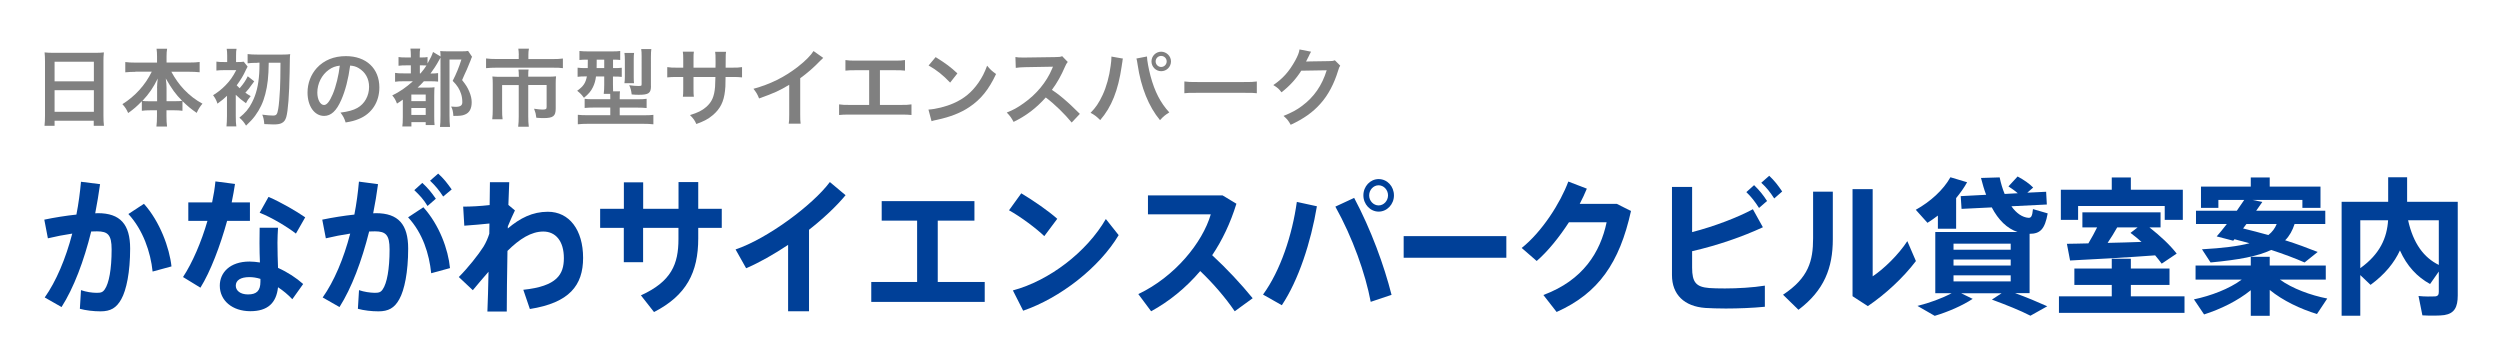 <?xml version="1.0" encoding="utf-8"?>
<!-- Generator: Adobe Illustrator 23.0.1, SVG Export Plug-In . SVG Version: 6.00 Build 0)  -->
<svg version="1.1" xmlns="http://www.w3.org/2000/svg" xmlns:xlink="http://www.w3.org/1999/xlink" x="0px" y="0px"
	 viewBox="0 0 355 50" style="enable-background:new 0 0 355 50;" xml:space="preserve">
<style type="text/css">
	.st0{fill:#808080;}
	.st1{fill:#004098;}
</style>
<g id="catch">
	<g>
		<g>
			<path class="st0" d="M6.39,8.72c0-0.47-0.02-0.89-0.06-1.28C6.72,7.49,7.11,7.5,7.66,7.5h5.8c0.56,0,0.94-0.01,1.29-0.06
				c-0.05,0.46-0.06,0.8-0.06,1.22v7.75c0,0.62,0.02,1.02,0.07,1.45h-1.45v-0.72H7.75v0.72H6.32c0.05-0.41,0.07-0.89,0.07-1.45V8.72
				z M7.75,11.55h5.58V8.77H7.75V11.55z M7.75,15.88h5.58v-3.07H7.75V15.88z"/>
			<path class="st0" d="M19.22,10.2c-0.53,0-0.94,0.02-1.43,0.07V8.81c0.47,0.06,0.86,0.08,1.43,0.08h3.08V8.04
				c0-0.47-0.02-0.77-0.07-1.12h1.5c-0.06,0.34-0.08,0.66-0.08,1.1v0.86h3.25c0.6,0,1.04-0.02,1.45-0.08v1.46
				c-0.53-0.05-0.89-0.07-1.45-0.07h-2.57c0.56,1.02,1.13,1.81,1.8,2.52c0.82,0.85,1.67,1.51,2.62,2.01
				c-0.37,0.44-0.58,0.77-0.82,1.31c-0.77-0.53-1.28-0.95-2.02-1.67v1.37c-0.37-0.05-0.71-0.07-1.2-0.07h-1.07v0.82
				c0,0.56,0.02,1.07,0.08,1.49h-1.51c0.06-0.44,0.08-0.92,0.08-1.49v-0.82h-0.95c-0.49,0-0.84,0.02-1.2,0.07v-1.36
				c-0.68,0.72-1.19,1.15-1.94,1.68c-0.24-0.54-0.42-0.82-0.82-1.26c1.8-1.12,3.25-2.72,4.17-4.61H19.22z M22.3,12.49
				c0-0.37,0.04-0.85,0.1-1.34c-0.64,1.3-1.21,2.14-2.18,3.18c0.28,0.04,0.52,0.05,1.07,0.05h1.02V12.49z M24.81,14.37
				c0.55,0,0.77-0.01,1.06-0.05c-0.94-0.94-1.46-1.67-2.33-3.18c0.07,0.49,0.11,0.97,0.11,1.33v1.9H24.81z"/>
			<path class="st0" d="M33.48,13.63v2.84c0,0.66,0.02,1.13,0.08,1.48h-1.4c0.04-0.4,0.07-0.92,0.07-1.48v-2.27
				c0-0.06,0-0.16,0-0.29c0.01-0.12,0.01-0.12,0.01-0.31c-0.41,0.4-0.76,0.68-1.36,1.12c-0.14-0.46-0.32-0.79-0.62-1.2
				c0.68-0.42,1.22-0.85,1.75-1.39c0.68-0.7,1.02-1.19,1.54-2.17h-1.73c-0.43,0-0.84,0.02-1.09,0.06V8.75
				c0.35,0.05,0.54,0.06,1.12,0.06h0.41V7.93c0-0.44-0.02-0.73-0.07-1h1.4c-0.06,0.26-0.07,0.49-0.07,1v0.88h0.24
				c0.41,0,0.64-0.01,0.85-0.05l0.55,0.7c-0.07,0.11-0.13,0.24-0.26,0.5c-0.32,0.73-0.73,1.39-1.29,2.16
				c0.13,0.14,0.19,0.2,0.42,0.41c0.58-0.67,0.86-1.1,1.15-1.7l0.92,0.72c-0.79,1.09-0.82,1.14-1.26,1.62
				c0.24,0.17,0.37,0.25,0.76,0.48c-0.26,0.3-0.46,0.58-0.67,1.01c-0.59-0.42-1.04-0.79-1.45-1.2L33.48,13.63z M36.59,8.92
				c-0.59,0-1.07,0.02-1.43,0.07V7.68c0.37,0.05,0.86,0.07,1.43,0.07h3.47c0.5,0,0.94-0.02,1.15-0.06
				c-0.05,0.34-0.05,0.34-0.08,2.57c-0.06,3.26-0.23,5.5-0.48,6.36c-0.13,0.44-0.32,0.7-0.65,0.86c-0.28,0.14-0.59,0.19-1.21,0.19
				c-0.35,0-0.5-0.01-1.26-0.05c-0.06-0.66-0.11-0.89-0.29-1.34c0.61,0.08,1.1,0.13,1.51,0.13c0.5,0,0.62-0.14,0.76-0.96
				c0.1-0.52,0.2-1.83,0.25-2.81c0.05-1.21,0.05-1.6,0.07-3.73h-1.67c-0.02,1.98-0.17,3.23-0.49,4.46c-0.3,1.18-0.76,2.13-1.45,3.08
				c-0.36,0.48-0.66,0.8-1.28,1.39c-0.28-0.47-0.55-0.8-0.95-1.13c0.84-0.67,1.36-1.28,1.79-2.15c0.61-1.19,0.91-2.4,1.03-4.14
				c0.02-0.49,0.04-0.61,0.04-1.52H36.59z"/>
			<path class="st0" d="M48.45,14.21c-0.68,1.55-1.45,2.25-2.43,2.25c-1.37,0-2.35-1.39-2.35-3.32c0-1.32,0.47-2.55,1.32-3.49
				c1.01-1.1,2.42-1.68,4.13-1.68c2.88,0,4.75,1.75,4.75,4.45c0,2.07-1.08,3.73-2.91,4.47c-0.58,0.24-1.04,0.36-1.88,0.5
				c-0.2-0.64-0.35-0.9-0.73-1.4c1.1-0.14,1.82-0.34,2.39-0.66c1.04-0.58,1.67-1.72,1.67-3c0-1.15-0.52-2.09-1.48-2.66
				c-0.37-0.22-0.68-0.31-1.21-0.36C49.47,11.19,49.05,12.85,48.45,14.21z M46.69,9.91c-1.01,0.72-1.63,1.96-1.63,3.24
				c0,0.98,0.42,1.76,0.95,1.76c0.4,0,0.8-0.5,1.24-1.54c0.46-1.08,0.85-2.7,1-4.05C47.61,9.4,47.18,9.56,46.69,9.91z"/>
			<path class="st0" d="M57.37,11.54c-0.61,0-0.92,0.01-1.27,0.07v-1.26c0.34,0.06,0.62,0.07,1.27,0.07h0.97V9.28h-0.62
				c-0.49,0-0.78,0.01-1.13,0.06V8.1c0.32,0.05,0.56,0.06,1.13,0.06h0.62V7.87c0-0.37-0.02-0.65-0.06-0.97h1.39
				c-0.06,0.28-0.07,0.54-0.07,0.97v0.29h0.25c0.42,0,0.61-0.01,0.86-0.06v0.92c0.41-0.71,0.65-1.22,0.78-1.64l1.07,0.64
				c-0.01-0.36-0.01-0.47-0.05-0.77c0.32,0.02,0.56,0.04,1.06,0.04h1.92c0.5,0,0.73-0.01,0.98-0.06l0.56,0.83
				c-0.11,0.24-0.12,0.26-0.19,0.48c-0.07,0.17-0.41,0.98-0.54,1.31c-0.02,0.06-0.14,0.32-0.34,0.74c-0.07,0.17-0.19,0.43-0.34,0.78
				c0.55,0.7,0.77,1.04,1.02,1.64c0.23,0.54,0.34,1.04,0.34,1.51c0,0.91-0.32,1.5-0.97,1.75c-0.37,0.16-0.71,0.19-1.63,0.19
				c-0.05-0.67-0.11-0.92-0.32-1.33c0.37,0.02,0.49,0.04,0.63,0.04c0.68,0,0.96-0.19,0.96-0.66c0-0.4-0.06-0.82-0.17-1.16
				c-0.23-0.71-0.54-1.21-1.2-1.87c0.53-1.02,0.91-1.98,1.24-3.03h-1.69v7.94c0,0.65,0.02,1.2,0.07,1.63h-1.42
				c0.05-0.34,0.07-0.84,0.07-1.66V8.18c-0.1,0.16-0.11,0.18-0.2,0.36c-0.38,0.71-0.82,1.37-1.22,1.9h0.11
				c0.37,0,0.7-0.02,0.97-0.06v1.21c-0.31-0.04-0.64-0.05-1.16-0.05h-0.86c-0.36,0.4-0.56,0.6-0.89,0.9h1.42
				c0.47,0,0.73-0.01,0.98-0.05c-0.02,0.32-0.04,0.56-0.04,1.28v2.85c0,0.55,0.01,0.91,0.05,1.24h-1.26v-0.42h-2.03v0.62h-1.29
				c0.05-0.3,0.07-0.73,0.07-1.33v-2.48c-0.29,0.22-0.44,0.31-0.83,0.56c-0.2-0.54-0.35-0.79-0.67-1.16
				c1.04-0.5,1.98-1.15,2.93-2.01H57.37z M58.41,14.36h2.04v-0.94h-2.04V14.36z M58.41,16.32h2.04v-0.98h-2.04V16.32z M59.71,10.43
				c0.36-0.42,0.65-0.8,0.85-1.13c-0.22-0.02-0.35-0.02-0.56-0.02h-0.38v1.15H59.71z"/>
			<path class="st0" d="M73.67,7.8c0-0.35-0.04-0.7-0.07-0.89h1.51c-0.06,0.26-0.08,0.55-0.08,0.88v0.6h3.39
				c0.65,0,1.08-0.02,1.51-0.08v1.37c-0.4-0.06-0.73-0.07-1.48-0.07h-7.95c-0.56,0-1.02,0.02-1.48,0.07V8.3
				c0.47,0.06,0.9,0.08,1.51,0.08h3.13V7.8z M73.67,10.75c0-0.31-0.01-0.61-0.05-0.88h1.44c-0.04,0.14-0.05,0.43-0.05,0.88v0.14
				h2.78c0.54,0,0.82-0.01,1.17-0.05c-0.04,0.32-0.05,0.6-0.05,1.03v3.54c0,1.08-0.35,1.36-1.75,1.36c-0.28,0-0.5-0.01-1-0.05
				c-0.07-0.55-0.11-0.72-0.32-1.28c0.54,0.08,0.92,0.12,1.18,0.12c0.49,0,0.6-0.06,0.6-0.37v-3.12h-2.61v4.45
				c0,0.59,0.02,1,0.08,1.48h-1.51c0.06-0.49,0.08-0.91,0.08-1.46v-4.46H71.3v3.44c0,0.66,0.01,1.02,0.07,1.42H69.9
				c0.05-0.46,0.07-0.85,0.07-1.4v-3.65c0-0.37-0.01-0.68-0.05-1.03c0.38,0.04,0.72,0.05,1.24,0.05h2.52V10.75z"/>
			<path class="st0" d="M83.37,8.47c-0.52,0-0.8,0.01-1.09,0.05V7.24c0.37,0.04,0.74,0.06,1.28,0.06h3.23
				c0.64,0,0.95-0.01,1.28-0.06v1.28c-0.29-0.04-0.48-0.05-1.02-0.05v1.2h0.08c0.58,0,0.84-0.01,1.16-0.05v1.3
				c-0.34-0.04-0.62-0.05-1.14-0.05h-0.11v1.15c0,0.43,0,0.61,0.02,0.95h0.98C88.01,13.19,88,13.38,88,13.73v0.37h2.4
				c0.67,0,1.1-0.02,1.42-0.07v1.31c-0.36-0.04-0.79-0.06-1.39-0.06H88v1.09h3.38c0.65,0,1.08-0.02,1.4-0.06v1.34
				c-0.41-0.05-0.86-0.07-1.51-0.07h-7.75c-0.62,0-1.08,0.02-1.47,0.07V16.3c0.32,0.04,0.78,0.06,1.38,0.06h3.23v-1.09H84.4
				c-0.56,0-1,0.02-1.38,0.06v-1.3c0.34,0.05,0.61,0.06,1.24,0.06h2.4v-0.36c0-0.13,0-0.22-0.01-0.4h-0.92
				c0.05-0.35,0.07-0.8,0.07-1.31v-1.16h-1.17c-0.07,0.58-0.2,1.03-0.43,1.51c-0.28,0.58-0.61,0.97-1.28,1.52
				c-0.3-0.42-0.52-0.65-0.96-1c0.89-0.64,1.19-1.09,1.38-2.04h-0.18c-0.49,0-0.82,0.01-1.14,0.06V9.61
				c0.35,0.05,0.67,0.06,1.18,0.06h0.26c0-0.1,0-0.49,0.01-1.2H83.37z M84.73,8.47c0,0.08,0,0.2,0,0.37c0,0.3-0.01,0.58-0.01,0.83
				h1.08v-1.2H84.73z M88.67,11.81c0.04-0.26,0.06-0.56,0.06-0.96V8.5c0-0.41-0.02-0.72-0.06-0.98h1.37
				c-0.04,0.25-0.05,0.5-0.05,0.91v2.52c0,0.38,0.01,0.64,0.04,0.86H88.67z M92.44,12.2c0,1.03-0.32,1.26-1.74,1.26
				c-0.32,0-0.63-0.01-1-0.05c-0.07-0.56-0.14-0.86-0.35-1.31c0.47,0.07,0.95,0.11,1.27,0.11c0.46,0,0.49-0.02,0.49-0.28V8
				c0-0.47-0.01-0.72-0.06-1.03h1.44c-0.04,0.25-0.06,0.6-0.06,1.13V12.2z"/>
			<path class="st0" d="M101.6,9.61l0.01-0.54V8.69c0-0.79-0.01-1.06-0.06-1.33h1.55c-0.04,0.28-0.05,0.34-0.05,0.8
				c0,0.73,0,0.73-0.01,1.45h0.77c0.85,0,1.09-0.01,1.56-0.08v1.46c-0.42-0.05-0.74-0.06-1.54-0.06h-0.8
				c-0.02,1.44-0.02,1.52-0.08,1.98c-0.17,1.54-0.68,2.55-1.73,3.44c-0.65,0.55-1.24,0.86-2.34,1.26c-0.23-0.52-0.38-0.74-0.9-1.27
				c1.14-0.35,1.71-0.64,2.29-1.14c0.82-0.71,1.16-1.5,1.27-2.88c0.02-0.28,0.02-0.56,0.05-1.39h-3.11v1.8c0,0.5,0.01,0.7,0.05,1.01
				h-1.56c0.04-0.26,0.05-0.59,0.05-1.03v-1.78h-0.73c-0.79,0-1.12,0.01-1.54,0.06V9.53c0.47,0.07,0.71,0.08,1.56,0.08h0.71v-1.2
				c0-0.5-0.01-0.76-0.06-1.07h1.57c-0.05,0.4-0.05,0.42-0.05,1.03v1.24H101.6z"/>
			<path class="st0" d="M116.9,8.22c-0.2,0.18-0.26,0.23-0.44,0.42c-0.9,0.94-1.8,1.72-2.83,2.47v5.12c0,0.66,0.01,1.01,0.06,1.33
				H112c0.06-0.35,0.07-0.59,0.07-1.3v-4.22c-1.4,0.84-2.07,1.15-4.28,1.94c-0.25-0.62-0.38-0.83-0.8-1.37
				c2.38-0.65,4.39-1.64,6.3-3.12c1.07-0.83,1.88-1.66,2.23-2.24L116.9,8.22z"/>
			<path class="st0" d="M124.97,14.9h2.9c0.84,0,1.09-0.01,1.56-0.08v1.51c-0.43-0.05-0.74-0.06-1.54-0.06h-7.2
				c-0.79,0-1.1,0.01-1.54,0.06v-1.51c0.47,0.07,0.72,0.08,1.56,0.08h2.71V9.97h-1.83c-0.79,0-1.1,0.01-1.54,0.06v-1.5
				c0.46,0.07,0.74,0.08,1.56,0.08h5.34c0.82,0,1.1-0.01,1.56-0.08v1.5c-0.43-0.05-0.73-0.06-1.54-0.06h-2.02V14.9z"/>
			<path class="st0" d="M131.84,15.56c1.03-0.06,2.46-0.41,3.55-0.89c1.5-0.65,2.61-1.57,3.56-2.94c0.53-0.77,0.86-1.43,1.22-2.4
				c0.47,0.56,0.66,0.74,1.27,1.18c-1.02,2.19-2.16,3.61-3.8,4.7c-1.22,0.82-2.71,1.4-4.57,1.8c-0.48,0.1-0.52,0.11-0.79,0.2
				L131.84,15.56z M132.86,8.11c1.43,0.89,2.17,1.44,3.09,2.31l-1.03,1.31c-0.96-1.02-1.94-1.81-3.06-2.43L132.86,8.11z"/>
			<path class="st0" d="M152.18,17.4c-1-1.22-2.37-2.57-3.68-3.56c-1.36,1.51-2.73,2.57-4.57,3.47c-0.34-0.62-0.48-0.82-0.97-1.33
				c0.92-0.36,1.5-0.68,2.4-1.32c1.81-1.27,3.25-3.01,4.03-4.88l0.13-0.31c-0.19,0.01-0.19,0.01-3.97,0.07
				c-0.58,0.01-0.9,0.04-1.31,0.1l-0.05-1.54c0.34,0.06,0.56,0.07,1.06,0.07c0.05,0,0.14,0,0.29,0l4.22-0.06
				c0.67-0.01,0.77-0.02,1.07-0.13l0.79,0.82c-0.16,0.18-0.25,0.35-0.38,0.65c-0.55,1.28-1.14,2.33-1.87,3.31
				c0.76,0.5,1.4,1.01,2.22,1.74c0.3,0.26,0.3,0.26,1.75,1.67L152.18,17.4z"/>
			<path class="st0" d="M159.46,8.32c-0.04,0.13-0.05,0.14-0.06,0.24l-0.02,0.2l-0.06,0.35l-0.04,0.29c-0.5,3.44-1.44,5.8-3.05,7.65
				c-0.56-0.54-0.79-0.72-1.37-1.03c0.72-0.72,1.21-1.45,1.72-2.55c0.52-1.12,0.94-2.6,1.13-4.11c0.07-0.49,0.11-0.9,0.11-1.16
				c0-0.04,0-0.1,0-0.17L159.46,8.32z M162.87,8.02c0.01,0.55,0.23,1.73,0.5,2.76c0.59,2.22,1.43,3.84,2.67,5.18
				c-0.61,0.38-0.86,0.59-1.32,1.1c-1.6-1.91-2.71-4.67-3.18-7.89c-0.07-0.49-0.11-0.68-0.17-0.86L162.87,8.02z M166.28,8.72
				c0,0.77-0.62,1.39-1.39,1.39c-0.75,0-1.38-0.62-1.38-1.39c0-0.76,0.62-1.38,1.38-1.38C165.65,7.35,166.28,7.97,166.28,8.72z
				 M164.1,8.72c0,0.43,0.35,0.79,0.78,0.79c0.44,0,0.79-0.36,0.79-0.79c0-0.43-0.35-0.78-0.79-0.78
				C164.45,7.94,164.1,8.29,164.1,8.72z"/>
			<path class="st0" d="M168.2,11.57c0.53,0.07,0.76,0.08,1.94,0.08h6.39c1.19,0,1.42-0.01,1.94-0.08v1.67
				c-0.48-0.06-0.61-0.06-1.96-0.06h-6.37c-1.34,0-1.48,0-1.96,0.06V11.57z"/>
			<path class="st0" d="M190.31,9.32c-0.12,0.18-0.17,0.29-0.3,0.72c-0.55,1.82-1.4,3.44-2.46,4.63c-1.1,1.26-2.42,2.19-4.27,3.05
				c-0.34-0.6-0.49-0.8-1.02-1.26c1.2-0.49,1.87-0.85,2.63-1.42c1.71-1.27,2.84-2.91,3.5-5.06l-3.61,0.06
				c-0.73,1.16-1.67,2.19-2.81,3.07c-0.36-0.49-0.54-0.65-1.16-1.03c1.37-0.94,2.23-1.9,3.11-3.48c0.37-0.68,0.56-1.15,0.61-1.58
				l1.64,0.32c-0.07,0.11-0.07,0.11-0.2,0.37c-0.04,0.06-0.04,0.06-0.16,0.34c-0.04,0.07-0.04,0.07-0.16,0.31
				c-0.07,0.17-0.07,0.17-0.19,0.38c0.16-0.01,0.35-0.02,0.58-0.02l2.63-0.04c0.47,0,0.6-0.02,0.88-0.12L190.31,9.32z"/>
		</g>
	</g>
</g>
<g id="name">
	<g>
		<g>
			<path class="st1" d="M10.85,30.47c0.3-1.53,0.51-3.11,0.65-4.66l2.71,0.34c-0.2,1.39-0.42,2.77-0.69,4.14
				c0.12-0.02,0.26-0.02,0.38-0.02c3.18,0,4.58,1.6,4.58,5.02c0,3.36-0.53,5.9-1.26,7.2c-0.69,1.24-1.52,1.72-2.94,1.72
				c-1.01,0-2.09-0.13-2.94-0.36l0.16-2.65c0.73,0.25,1.56,0.38,2.21,0.38c0.61,0,0.87-0.06,1.17-0.5c0.59-0.86,0.97-2.81,0.97-5.67
				c0-2.06-0.53-2.56-2.07-2.56c-0.26,0-0.53,0.02-0.83,0.02c-1.03,4.18-2.47,8-4.21,10.73l-2.39-1.36c1.62-2.29,2.98-5.5,3.91-9.07
				c-1.15,0.17-2.33,0.4-3.46,0.67l-0.51-2.65C7.71,30.89,9.34,30.63,10.85,30.47z M24.35,37.83l-2.68,0.73
				c-0.28-2.75-1.36-5.92-3.44-8.17l2.21-1.45C22.71,31.47,24.07,35.21,24.35,37.83z"/>
			<path class="st1" d="M30.12,28.74c0.22-1.03,0.38-2.04,0.47-2.98l2.78,0.36c-0.12,0.8-0.28,1.7-0.47,2.62h2.59v2.62h-3.24
				c-0.97,3.53-2.37,7.22-3.79,9.49l-2.47-1.51c1.34-2.04,2.61-5,3.47-7.98h-2.72v-2.62H30.12z M39.48,32.33
				c-0.04,0.65-0.08,1.45-0.08,2.14c0,1.2,0.04,2.48,0.08,3.57c1.36,0.61,2.61,1.43,3.57,2.29l-1.54,2.16
				c-0.61-0.65-1.3-1.22-2.03-1.7c-0.24,2.23-1.46,3.4-3.93,3.4c-2.57,0-4.34-1.51-4.34-3.63c0-1.83,1.42-3.42,4.22-3.42
				c0.49,0,0.99,0.06,1.48,0.13c-0.04-0.88-0.06-1.87-0.06-2.77c0-0.71,0-1.53,0.02-2.16H39.48z M35.41,39.35
				c-1.26,0-1.93,0.46-1.93,1.22c0,0.69,0.63,1.24,1.74,1.24c1.22,0,1.76-0.52,1.76-1.81c0-0.13,0-0.25,0-0.4
				C36.44,39.43,35.92,39.35,35.41,39.35z M42.02,33.17c-1.2-0.94-3.47-2.31-5.15-2.96l1.26-2.25c1.72,0.73,3.97,2.04,5.21,2.9
				L42.02,33.17z"/>
			<path class="st1" d="M50.32,30.47c0.3-1.53,0.51-3.11,0.65-4.68l2.71,0.36c-0.18,1.39-0.42,2.77-0.69,4.14
				c0.14-0.02,0.28-0.02,0.39-0.02c3.18,0,4.58,1.6,4.58,5.02c0,3.36-0.53,5.9-1.26,7.2c-0.69,1.26-1.56,1.72-2.96,1.72
				c-1.01,0-2.07-0.13-2.92-0.36l0.16-2.65c0.73,0.25,1.54,0.36,2.19,0.38c0.61,0,0.89-0.06,1.18-0.5c0.59-0.86,0.97-2.81,0.97-5.67
				c0-2.04-0.53-2.56-2.07-2.56c-0.28,0-0.55,0.02-0.83,0.02c-1.05,4.18-2.47,7.98-4.21,10.73l-2.39-1.36
				c1.62-2.29,2.98-5.5,3.91-9.07c-1.15,0.17-2.33,0.4-3.46,0.67l-0.51-2.65C47.2,30.89,48.84,30.63,50.32,30.47z M63.9,38.07
				l-2.67,0.73c-0.28-2.75-1.2-5.69-3.28-7.94l2.17-1.43C62.4,31.96,63.65,35.44,63.9,38.07z M59.97,25.97
				c0.81,0.76,1.26,1.3,1.92,2.25l-1.18,1.03c-0.59-0.97-1.11-1.51-1.88-2.25L59.97,25.97z M62.22,24.65
				c0.81,0.73,1.24,1.3,1.92,2.25l-1.21,1.01c-0.59-0.92-1.09-1.51-1.86-2.25L62.22,24.65z"/>
			<path class="st1" d="M69.53,29.12c0.02-1.28,0.02-2.39,0.04-3.25h2.74c-0.04,0.84-0.08,1.95-0.12,3.23l0.93,0.78
				c-0.28,0.55-0.67,1.47-1.01,2.27v0.29c1.74-1.47,3.5-2.37,5.69-2.37c3.04,0,5,2.58,5,6.55c0,3.91-1.96,6.38-7.56,7.26l-0.93-2.73
				c4.8-0.5,5.76-2.2,5.76-4.49c0-2.44-1.18-3.78-2.92-3.78c-1.7,0-3.36,1.03-5.09,2.75c-0.06,3.34-0.1,6.63-0.1,8.61h-2.75
				c0.06-1.43,0.12-3.44,0.16-5.65c-0.69,0.8-1.48,1.7-2.23,2.62l-1.99-1.87c1.32-1.32,2.78-3.17,3.5-4.3
				c0.36-0.59,0.63-1.22,0.83-1.85l0.02-1.45c-0.93,0.1-2.39,0.23-3.57,0.31l-0.16-2.71C66.73,29.35,68.23,29.27,69.53,29.12z"/>
			<path class="st1" d="M88.59,29.65v-3.76h2.74v3.76h5.02v-3.8h2.8v3.8h3.34v2.71h-3.34v1.49c0,4.83-1.68,8.1-6.28,10.46
				l-1.86-2.37c4.34-1.97,5.33-4.45,5.33-7.98v-1.6h-5.02v4.87h-2.74v-4.87h-3.36v-2.71H88.59z"/>
			<path class="st1" d="M114.87,44.2h-2.96v-9.43c-2.01,1.34-4.09,2.52-5.96,3.32l-1.5-2.67c4.48-1.51,10.94-6.28,13.39-9.57
				l2.23,1.87c-1.3,1.57-3.14,3.3-5.19,4.91V44.2z"/>
			<path class="st1" d="M130.23,40.04v-8.71h-5.03v-2.77h13.17v2.77h-5.21v8.71h6.67v2.83h-16.11v-2.83H130.23z"/>
			<path class="st1" d="M150.13,31.07l-1.84,2.46c-1.11-1.07-3.34-2.75-5.01-3.67l1.74-2.41C146.76,28.49,148.89,29.96,150.13,31.07
				z M157.03,31.1l1.82,2.29c-2.78,4.64-8.31,8.92-13.56,10.73l-1.46-2.88C149.01,39.85,154.32,35.78,157.03,31.1z"/>
			<path class="st1" d="M177.88,42.35l-2.55,1.85c-1.28-1.89-3.08-3.99-4.9-5.71c-2.05,2.41-4.44,4.33-6.97,5.71l-1.82-2.44
				c5.19-2.46,9.12-7.31,10.29-11.32h-8.92v-2.69h10.6l1.96,1.18c-0.85,2.75-2.01,5.19-3.44,7.31
				C174.18,38.13,176.22,40.31,177.88,42.35z"/>
			<path class="st1" d="M187,29.29c-0.85,5.08-2.59,10.46-4.98,14.05l-2.67-1.51c2.49-3.42,4.15-8.48,4.8-13.16L187,29.29z
				 M197.6,41.87l-2.96,0.99c-0.75-4.01-2.57-9.13-5.02-13.52l2.67-1.24C194.7,32.63,196.54,37.69,197.6,41.87z M197.94,27.76
				c0,1.24-0.97,2.29-2.17,2.29c-1.2,0-2.17-1.05-2.17-2.31c0-1.28,0.97-2.31,2.17-2.31c1.21,0,2.17,1.03,2.17,2.31V27.76z
				 M194.42,27.76c0,0.76,0.61,1.41,1.34,1.41s1.34-0.65,1.34-1.43s-0.61-1.43-1.34-1.43s-1.34,0.65-1.34,1.43V27.76z"/>
			<path class="st1" d="M213.9,33.53v3.07h-14.58v-3.07H213.9z"/>
			<path class="st1" d="M229.59,28.95l2.01,1.01c-1.62,7.35-4.62,11.69-10.56,14.34l-1.88-2.41c5.65-2.1,8.09-6.09,8.98-10.33h-5.35
				c-1.38,2.12-3,4.14-4.58,5.5l-2.13-1.85c2.88-2.29,5.49-6.38,6.62-9.43l2.63,1.01c-0.28,0.69-0.63,1.43-1.01,2.16H229.59z"/>
			<path class="st1" d="M250.33,32.27c-2.84,1.32-6.38,2.56-10.05,3.4V38c0,2.1,0.57,2.75,2.43,2.9c0.53,0.04,1.34,0.06,2.23,0.06
				c1.8,0,4.03-0.13,5.67-0.4v3c-1.7,0.17-3.75,0.25-5.55,0.25c-1.13,0-2.13-0.04-2.88-0.08c-3.02-0.21-4.76-1.91-4.76-4.66V26.54
				h2.86v6.42c3.18-0.82,6.5-2.1,8.63-3.25L250.33,32.27z M249.08,26.29c0.77,0.76,1.24,1.32,1.84,2.25l-1.14,0.99
				c-0.59-0.92-1.07-1.55-1.8-2.25L249.08,26.29z M251.23,24.96c0.77,0.73,1.22,1.32,1.84,2.23l-1.13,0.99
				c-0.59-0.9-1.05-1.51-1.84-2.23L251.23,24.96z"/>
			<path class="st1" d="M260.26,27.21v6.76c0,4.05-1.21,7.26-4.88,10.02l-2.19-2.14c3.63-2.39,4.27-4.81,4.27-8v-6.63H260.26z
				 M265.92,26.87v12.37c1.58-1.05,3.67-3.07,4.92-5l1.22,2.83c-1.82,2.39-4.32,4.7-6.83,6.4l-2.17-1.41v-15.2H265.92z"/>
			<path class="st1" d="M277.77,32.48h-2.59v-1.87c-0.47,0.36-0.97,0.71-1.48,1.03l-1.66-1.85c2.07-1.15,3.91-2.81,4.92-4.62
				l2.37,0.71c-0.43,0.78-0.97,1.53-1.56,2.25V32.48z M284.23,41.64h-5.75l1.64,0.8c-1.48,0.97-3.51,1.85-5.39,2.41l-2.45-1.41
				c1.68-0.42,3.44-1.05,4.86-1.81h-2.33v-8.69h11.67c-1.48-0.5-2.71-1.7-3.65-3.49l-4.29,0.21l-0.12-1.81l3.61-0.19
				c-0.28-0.73-0.51-1.53-0.73-2.39l2.65-0.08c0.18,0.86,0.42,1.66,0.71,2.35l1.86-0.1c-0.38-0.34-0.83-0.65-1.32-0.97l1.3-1.41
				c0.93,0.5,1.66,1.01,2.21,1.57l-0.83,0.73l2.67-0.13l0.1,1.81l-5.03,0.25c0.71,1.01,1.56,1.57,2.41,1.64
				c0.38,0.02,0.55-0.19,0.65-1.24l2.09,0.61c-0.4,2.25-1.07,2.9-2.57,2.9v8.42h-2.07c1.68,0.61,3.18,1.24,4.58,1.87l-2.39,1.34
				c-1.48-0.76-3.32-1.49-5.47-2.29L284.23,41.64z M277.4,35.46h8.12V34.6h-8.12V35.46z M277.4,37.71h8.12v-0.86h-8.12V37.71z
				 M277.4,39.96h8.12v-0.86h-8.12V39.96z"/>
			<path class="st1" d="M299.87,42.08v-1.62h-5.31v-2.33h5.31v-1.39h2.71v1.39h5.49v2.33h-5.49v1.62h7.62v2.35h-17.83v-2.35H299.87z
				 M299.87,26.94V25.2h2.71v1.74h7.38v4.28h-2.57v-1.97h-12.3v1.97h-2.45v-4.28H299.87z M296.55,34.56
				c0.45-0.76,0.89-1.55,1.24-2.27h-2.09v-2.14h11.1v2.14h-1.58c1.6,1.26,2.9,2.48,3.87,3.72l-2.13,1.43
				c-0.28-0.38-0.59-0.78-0.93-1.18c-3.59,0.27-8.98,0.59-12.08,0.73l-0.45-2.37C294.32,34.6,295.37,34.6,296.55,34.56z
				 M304.09,34.35c-0.47-0.44-1.01-0.86-1.56-1.28l1.01-0.78h-2.9c-0.39,0.69-0.85,1.45-1.36,2.2
				C300.92,34.45,302.59,34.41,304.09,34.35z"/>
			<path class="st1" d="M330.47,42.39l-1.46,2.2c-2.33-0.71-4.84-1.89-6.71-3.42v3.67h-2.69v-3.63c-1.88,1.53-4.34,2.71-6.63,3.44
				l-1.44-2.14c2.39-0.5,5.02-1.49,6.79-2.81h-6.56v-1.99h7.84v-1.24h2.69v1.24h7.96v1.99h-6.52
				C325.52,40.98,328.11,41.93,330.47,42.39z M329.11,35.78l-1.86,1.49c-1.38-0.61-2.98-1.2-4.74-1.78
				c-1.88,0.9-4.64,1.41-8.61,1.78l-1.22-1.87c2.98-0.17,5.15-0.44,6.75-0.86c-0.69-0.19-1.4-0.38-2.13-0.57l-0.18,0.21l-2.35-0.61
				c0.42-0.48,0.93-1.09,1.44-1.76h-4.38v-1.89h5.8c0.39-0.55,0.75-1.07,1.05-1.53h-3.67v1.13h-2.47V26.5h7.07v-1.3h2.69v1.3h7.21
				v3.02h-2.57v-1.13h-7.09l1.4,0.29c-0.28,0.38-0.55,0.8-0.87,1.24h9.81v1.89h-4.36c-0.3,0.92-0.71,1.68-1.34,2.31
				C326.15,34.64,327.67,35.21,329.11,35.78z M322.1,33.38c0.57-0.44,0.95-0.97,1.19-1.57h-4.3c-0.16,0.21-0.32,0.42-0.47,0.63
				C319.77,32.73,320.96,33.07,322.1,33.38z"/>
			<path class="st1" d="M345.07,40.33c-1.84-1.01-3.28-2.54-4.28-4.77c-0.79,1.72-2.11,3.38-4.17,4.89l-1.46-1.39v5.77h-2.65V28.66
				h6.61v-3.49h2.69v3.49h4.5h1.05H349v13.29c0,1.66-0.47,2.56-1.9,2.79c-0.63,0.1-2.09,0.1-3.12,0.04l-0.55-2.75
				c0.81,0.1,1.93,0.08,2.35,0.06c0.42-0.04,0.53-0.25,0.53-0.65v-2.88L345.07,40.33z M335.16,31.28v6.8
				c2.82-2.02,3.79-4.33,3.95-6.8H335.16z M346.31,37.62v-6.34h-4.36C342.68,34.56,344.18,36.58,346.31,37.62z"/>
		</g>
	</g>
</g>
</svg>
